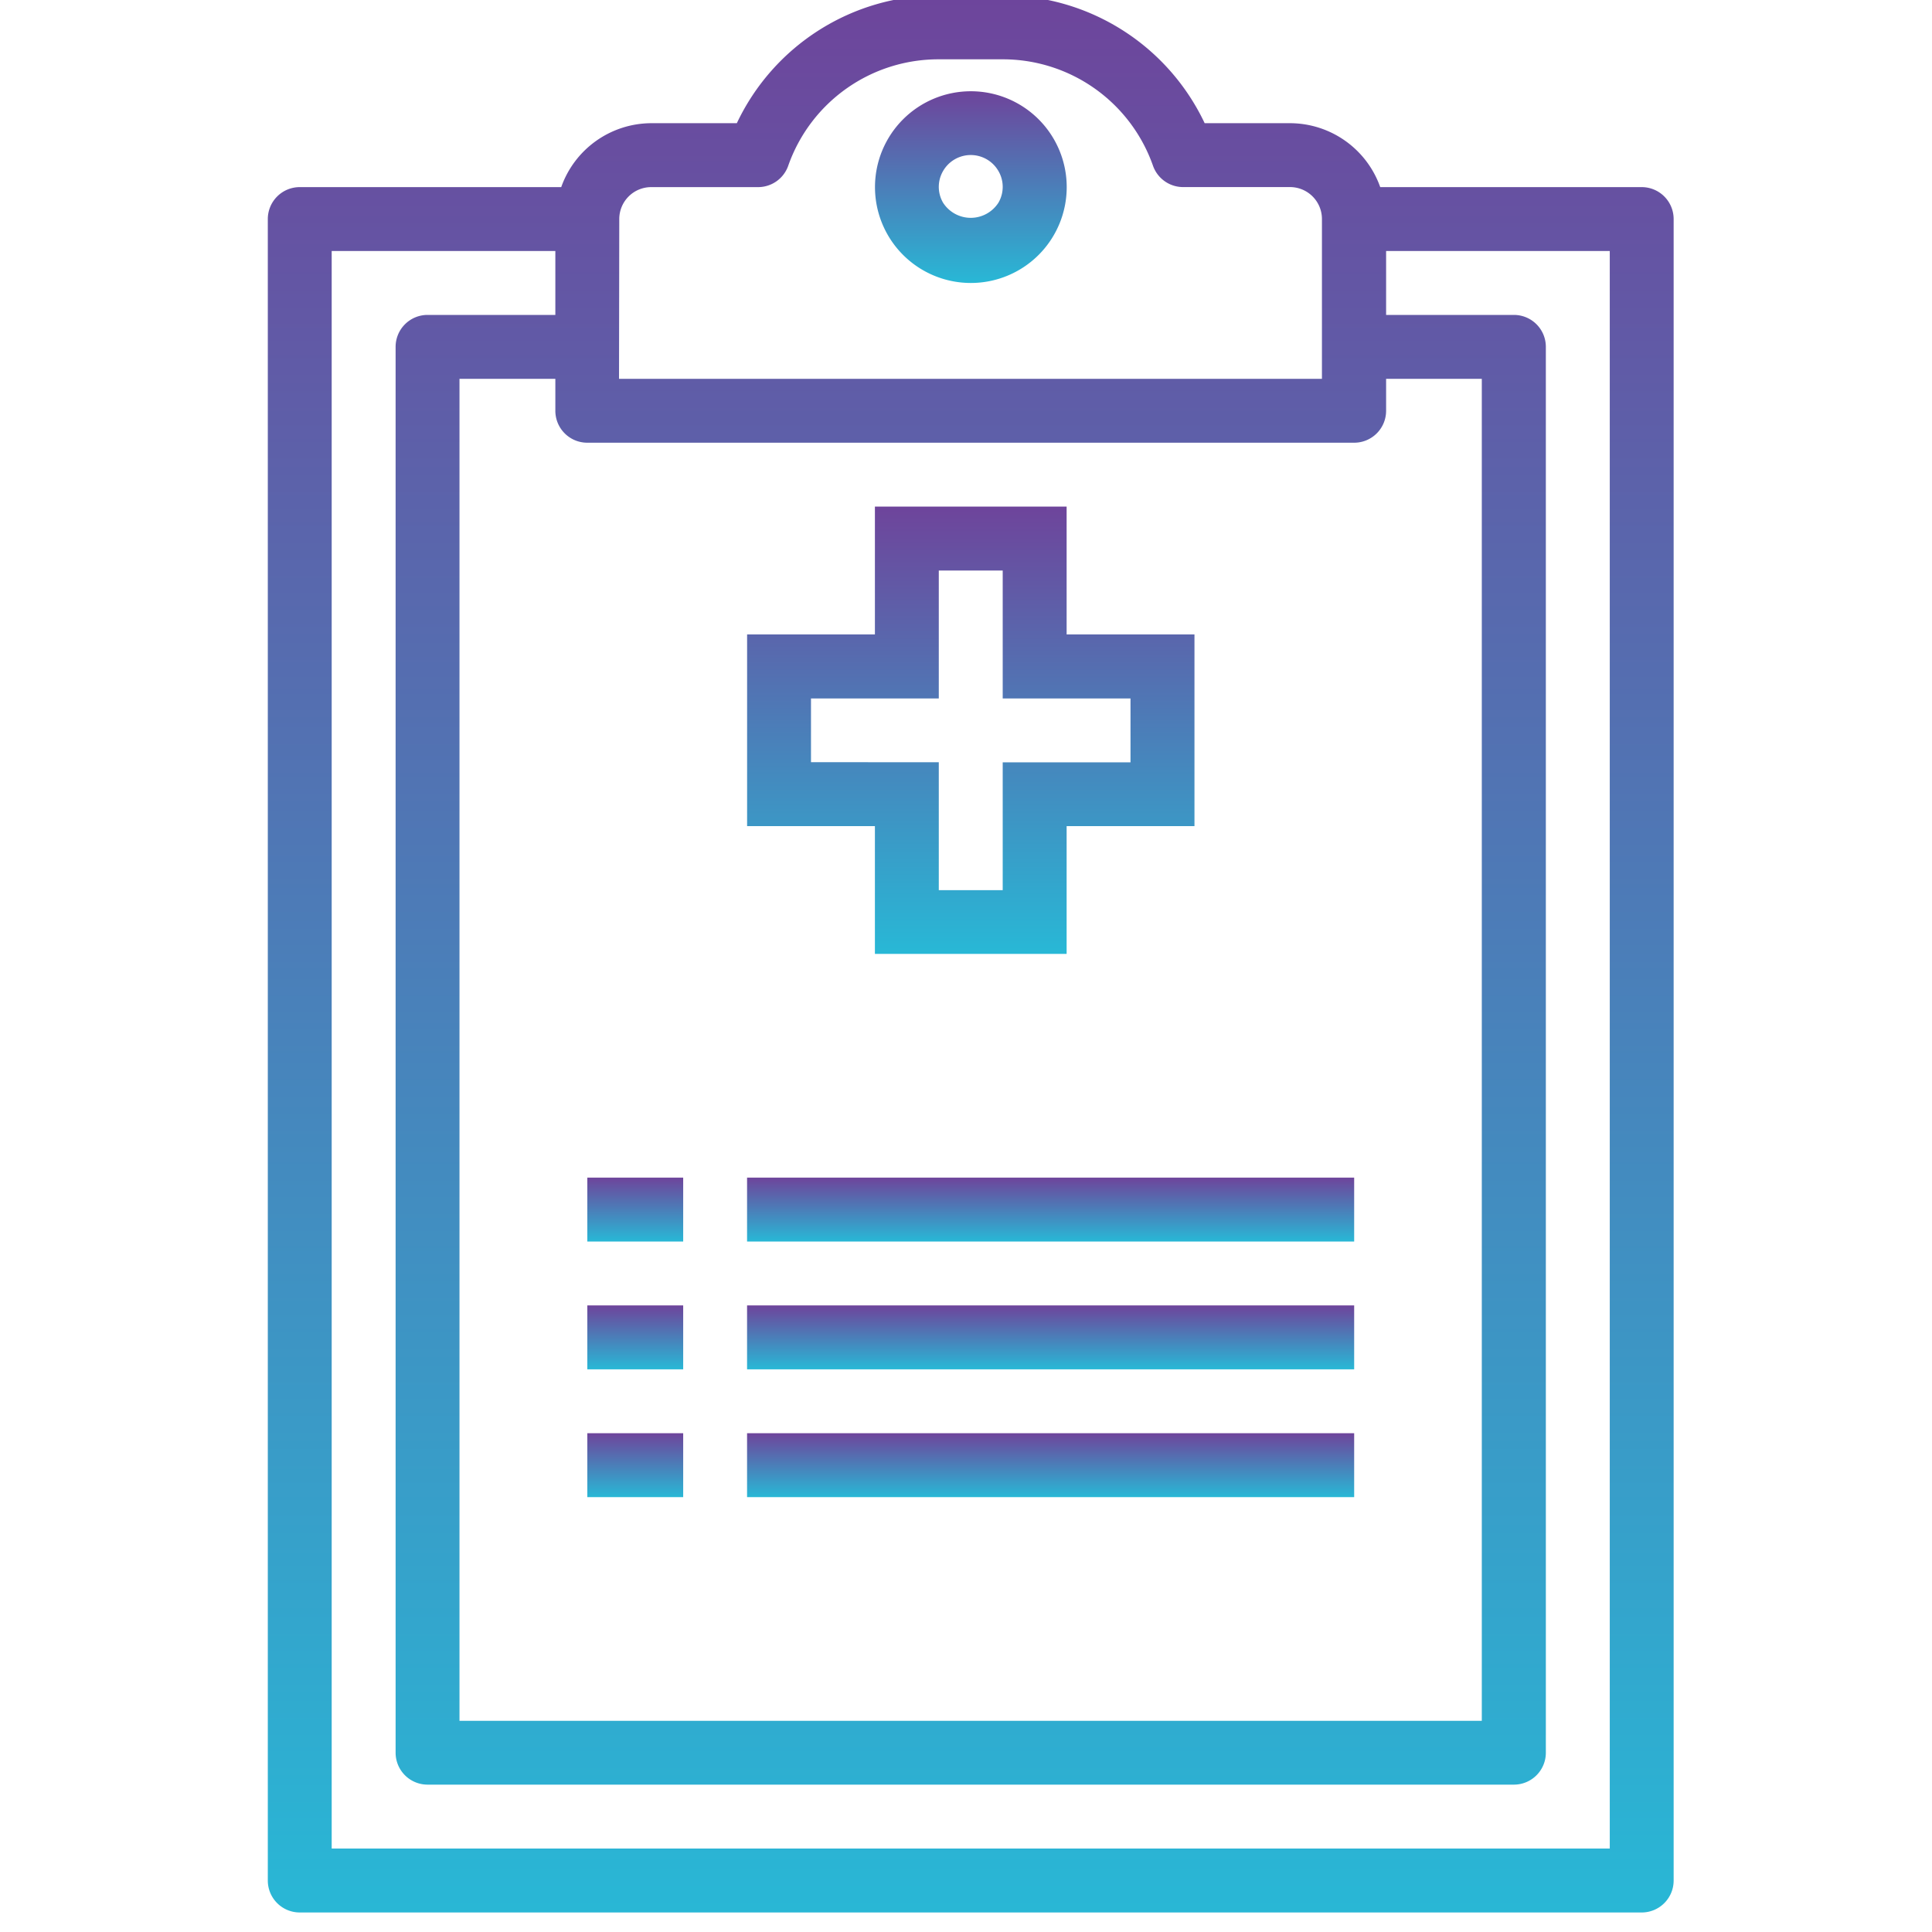 <svg xmlns="http://www.w3.org/2000/svg" xmlns:xlink="http://www.w3.org/1999/xlink" width="47" height="47" viewBox="0 0 47 47"><defs><style>.a{fill:url(#a);}.b{clip-path:url(#b);}</style><linearGradient id="a" x1="0.5" x2="0.5" y2="1" gradientUnits="objectBoundingBox"><stop offset="0" stop-color="#6e449b"/><stop offset="1" stop-color="#28b8d6"/></linearGradient><clipPath id="b"><rect class="a" width="47" height="47" transform="translate(-0.272 0.243)"/></clipPath></defs><g class="b" transform="translate(0.272 -0.243)"><g transform="translate(6.243 0.131)"><g transform="translate(0 0)"><path class="a" d="M45.091,4.75A2.332,2.332,0,1,0,47.42,7.085,2.332,2.332,0,0,0,45.091,4.75Zm.668,2.711a.8.8,0,0,1-1.347,0,.765.765,0,0,1,0-.77v0a.777.777,0,0,1,1.347,0A.765.765,0,0,1,45.759,7.461Z" transform="translate(-27.985 -2.418)"/><path class="a" d="M46.09,4.664H39.729A2.332,2.332,0,0,0,37.54,3.109H35.458A5.43,5.43,0,0,0,30.544,0H28.99a5.43,5.43,0,0,0-4.913,3.109H21.994a2.332,2.332,0,0,0-2.189,1.555H13.444a.777.777,0,0,0-.777.777V45.86a.777.777,0,0,0,.777.777H46.09a.777.777,0,0,0,.777-.777V5.441A.777.777,0,0,0,46.09,4.664Zm-24.873.777a.777.777,0,0,1,.777-.777h2.6a.777.777,0,0,0,.734-.522A3.871,3.871,0,0,1,28.99,1.555h1.555A3.871,3.871,0,0,1,34.2,4.141a.777.777,0,0,0,.734.522h2.6a.777.777,0,0,1,.777.777V9.328h-17.1Zm-.777,5.441H39.095a.777.777,0,0,0,.777-.777V9.328H42.2V41.974H17.33V9.328h2.332V10.1A.777.777,0,0,0,20.44,10.882Zm24.873,34.2H14.221V6.218h5.441V7.773H16.553a.777.777,0,0,0-.777.777v34.2a.777.777,0,0,0,.777.777H42.981a.777.777,0,0,0,.777-.777V8.55a.777.777,0,0,0-.777-.777H39.872V6.218h5.441Z" transform="translate(-12.667 0)"/><path class="a" d="M39.526,36.215H44.19V33.106H47.3V28.443H44.19V25.333H39.526v3.109H36.417v4.664h3.109Zm-1.555-4.664V30H41.08V26.888h1.555V30h3.109v1.555H42.635v3.109H41.08V31.552Z" transform="translate(-24.757 -12.897)"/><rect class="a" width="14.769" height="1.555" transform="translate(11.659 34.978)"/><rect class="a" width="14.769" height="1.555" transform="translate(11.659 31.869)"/><rect class="a" width="14.769" height="1.555" transform="translate(11.659 28.76)"/><rect class="a" width="2.332" height="1.555" transform="translate(7.773 28.76)"/><rect class="a" width="2.332" height="1.555" transform="translate(7.773 34.978)"/><rect class="a" width="2.332" height="1.555" transform="translate(7.773 31.869)"/></g></g></g></svg>